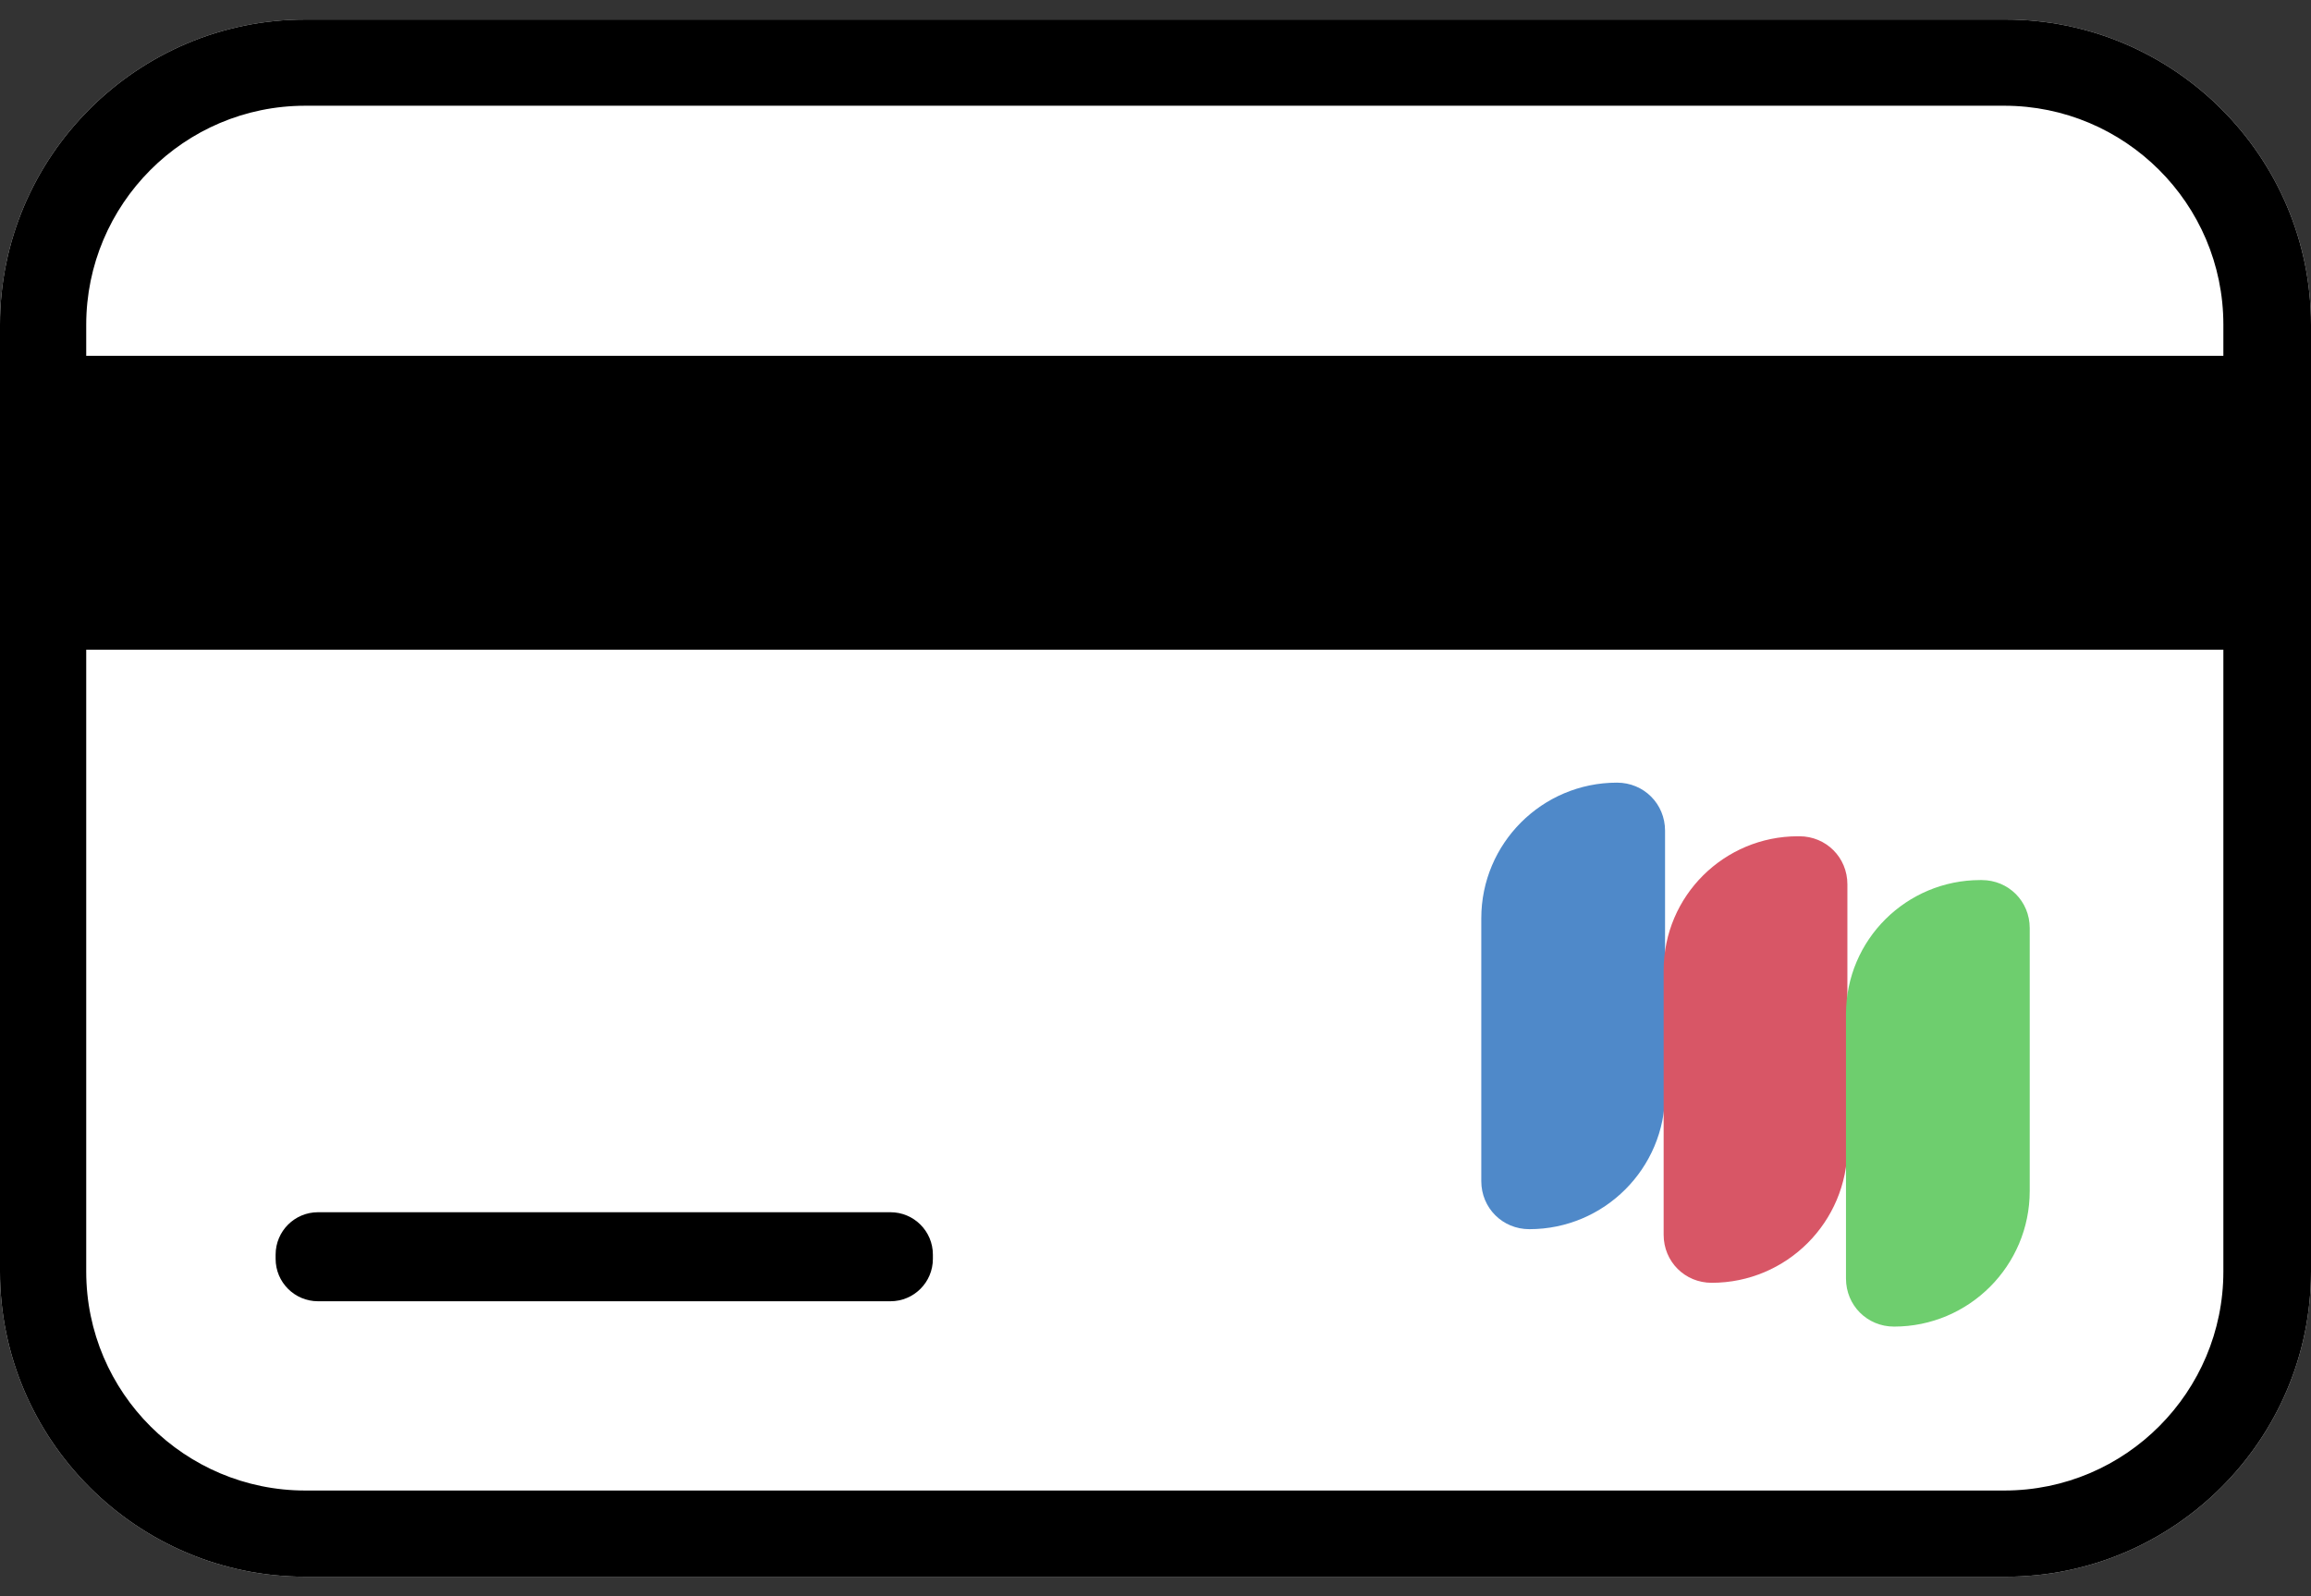 <svg width="110" height="76" viewBox="0 0 110 76" fill="none" xmlns="http://www.w3.org/2000/svg">
<rect x="0" y="0" width="110" height="76" fill="#333333" stroke="none"/>
<path d="M14.532 0.93H95.468C103.474 0.93 110 7.456 110 15.462V60.538C110 68.544 103.474 75.07 95.468 75.07H14.532C6.526 75.07 0 68.544 0 60.538V15.462C0 7.456 6.526 0.93 14.532 0.93Z" fill="white"/>
<path d="M95.401 5.034C101.119 5.034 105.829 9.676 105.829 15.462V60.538C105.829 66.257 101.187 70.966 95.401 70.966H14.532C8.813 70.966 4.104 66.324 4.104 60.538V15.462C4.104 9.743 8.746 5.034 14.532 5.034H95.468H95.401ZM95.401 0.93H14.532C6.526 0.93 0 7.456 0 15.462V60.538C0 68.544 6.526 75.07 14.532 75.07H95.468C103.474 75.07 110 68.544 110 60.538V15.462C110 7.456 103.474 0.93 95.468 0.93H95.401Z" fill="black"/>
<path d="M106.973 16.941H1.75V30.934H106.973V16.941Z" fill="black"/>
<path d="M42.385 57.716H15.137C14.023 57.716 13.119 58.62 13.119 59.734V59.936C13.119 61.051 14.023 61.955 15.137 61.955H42.385C43.5 61.955 44.404 61.051 44.404 59.936V59.734C44.404 58.62 43.5 57.716 42.385 57.716Z" fill="black"/>
<path d="M76.966 37.263C78.245 37.263 79.254 38.272 79.254 39.55V52.064C79.254 55.63 76.361 58.523 72.795 58.523C71.517 58.523 70.507 57.514 70.507 56.236V43.722C70.507 40.156 73.4 37.263 76.966 37.263Z" fill="#4F89C9"/>
<path d="M85.646 39.816C86.924 39.816 87.933 40.826 87.933 42.104V54.618C87.933 58.183 85.04 61.076 81.474 61.076C80.196 61.076 79.187 60.067 79.187 58.789V46.208C79.187 42.642 82.08 39.816 85.578 39.816H85.646Z" fill="#D85666"/>
<path d="M94.325 41.901C95.603 41.901 96.612 42.91 96.612 44.188V56.702C96.612 60.268 93.719 63.161 90.153 63.161C88.875 63.161 87.866 62.151 87.866 60.873V48.292C87.866 44.726 90.759 41.901 94.257 41.901H94.325Z" fill="#6ECE6E"/>
</svg>
